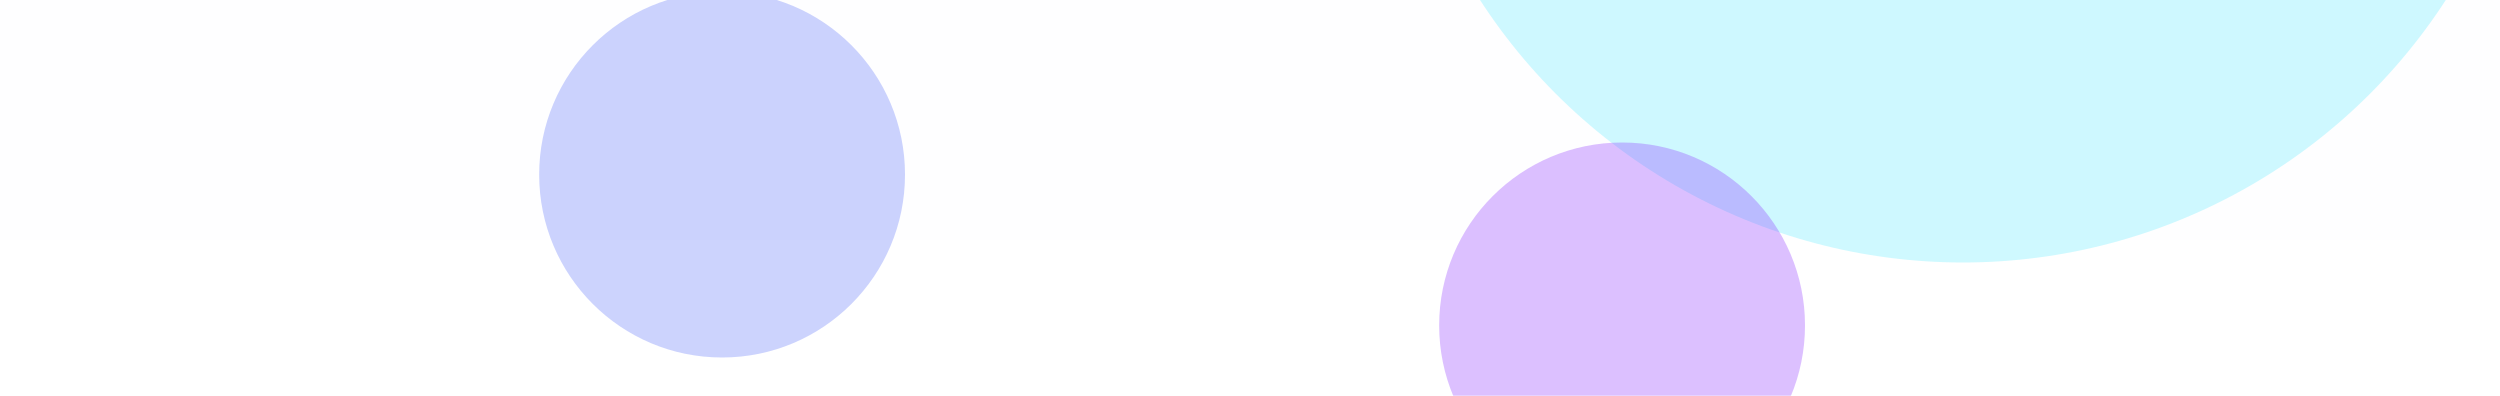 <svg width="3000" height="475" viewBox="0 0 3000 475" fill="none" xmlns="http://www.w3.org/2000/svg">
<g clip-path="url(#clip0_4141_35)">
<rect width="3000" height="288" fill="#F7F9FB" fill-opacity="0.1"/>
<g filter="url(#filter0_f_4141_35)">
<circle cx="866.5" cy="209.5" r="219.5" fill="#0027F6" fill-opacity="0.2"/>
</g>
<g filter="url(#filter1_f_4141_35)">
<circle cx="2355.5" cy="-375.5" r="690.5" fill="#13E3FF" fill-opacity="0.2"/>
</g>
<g filter="url(#filter2_f_4141_35)">
<circle cx="1946.5" cy="390.5" r="219.5" fill="#8A2EFF" fill-opacity="0.3"/>
</g>
</g>
<defs>
<filter id="filter0_f_4141_35" x="397" y="-260" width="939" height="939" filterUnits="userSpaceOnUse" color-interpolation-filters="sRGB">
<feFlood flood-opacity="0" result="BackgroundImageFix"/>
<feBlend mode="normal" in="SourceGraphic" in2="BackgroundImageFix" result="shape"/>
<feGaussianBlur stdDeviation="125" result="effect1_foregroundBlur_4141_35"/>
</filter>
<filter id="filter1_f_4141_35" x="1415" y="-1316" width="1881" height="1881" filterUnits="userSpaceOnUse" color-interpolation-filters="sRGB">
<feFlood flood-opacity="0" result="BackgroundImageFix"/>
<feBlend mode="normal" in="SourceGraphic" in2="BackgroundImageFix" result="shape"/>
<feGaussianBlur stdDeviation="125" result="effect1_foregroundBlur_4141_35"/>
</filter>
<filter id="filter2_f_4141_35" x="1477" y="-79" width="939" height="939" filterUnits="userSpaceOnUse" color-interpolation-filters="sRGB">
<feFlood flood-opacity="0" result="BackgroundImageFix"/>
<feBlend mode="normal" in="SourceGraphic" in2="BackgroundImageFix" result="shape"/>
<feGaussianBlur stdDeviation="125" result="effect1_foregroundBlur_4141_35"/>
</filter>
<clipPath id="clip0_4141_35">
<rect width="3000" height="475" fill="white"/>
</clipPath>
</defs>
</svg>
